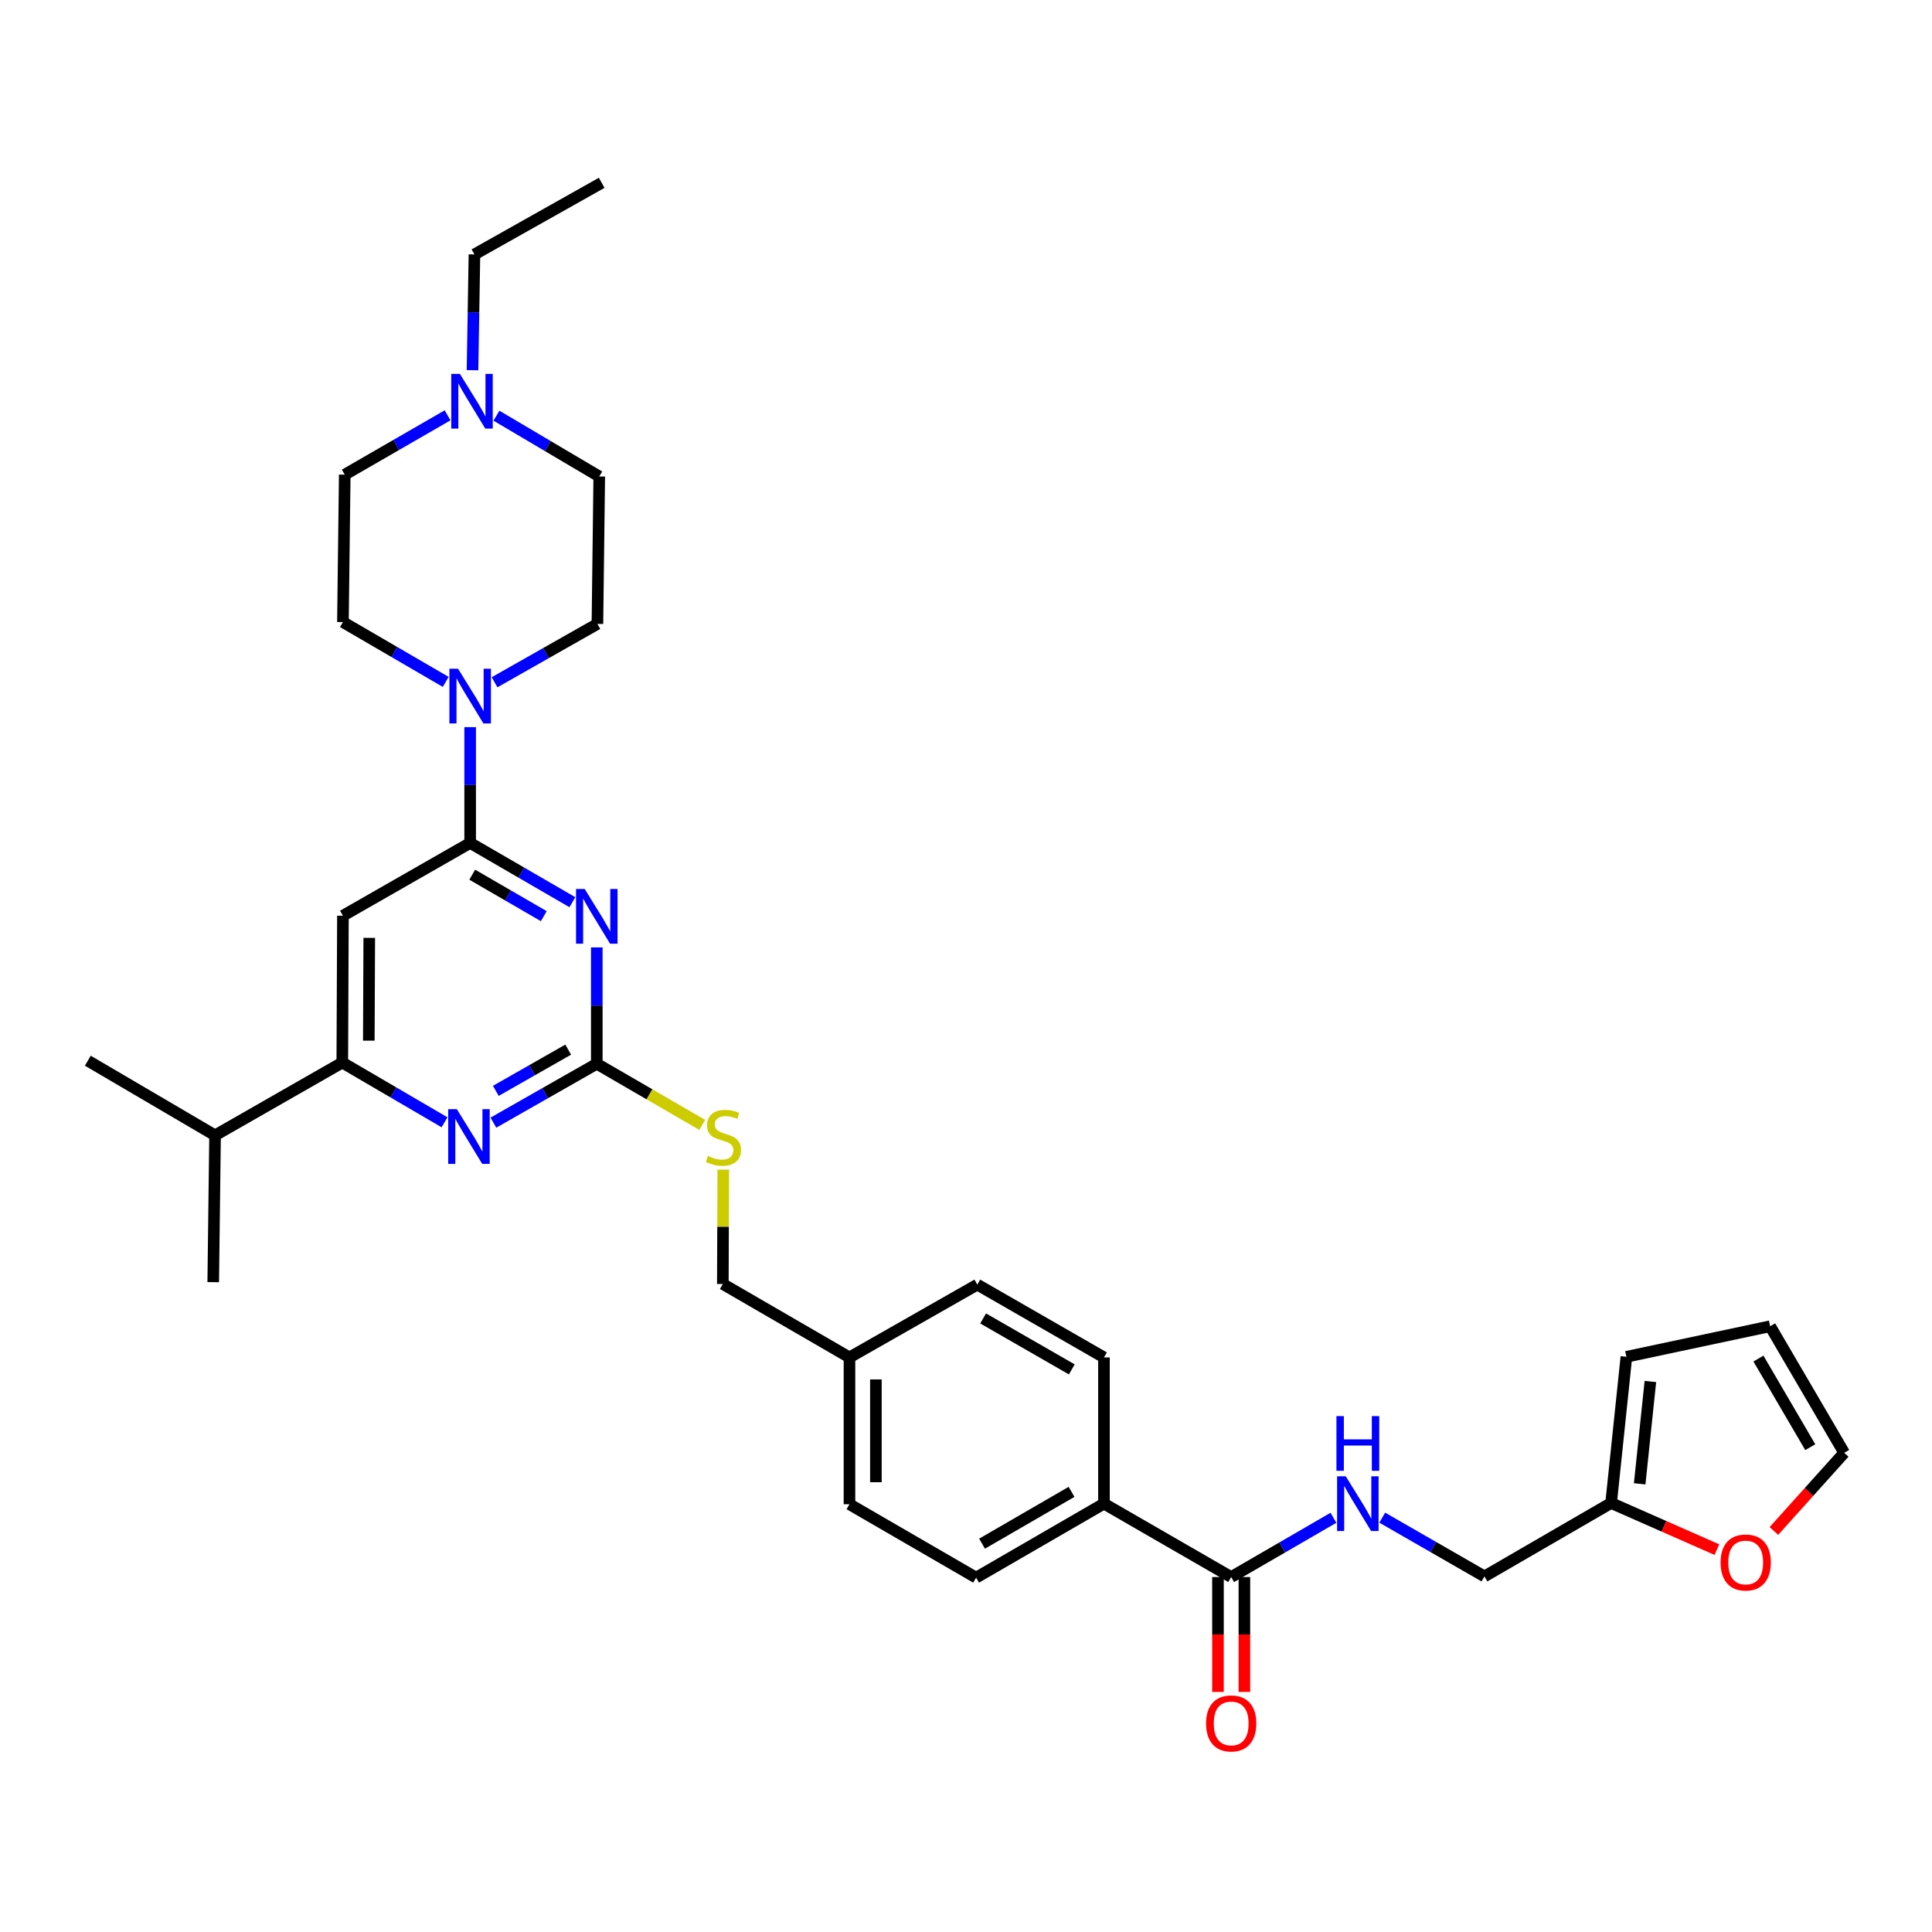 <?xml version='1.0' encoding='iso-8859-1'?>
<svg version='1.1' baseProfile='full'
              xmlns='http://www.w3.org/2000/svg'
                      xmlns:rdkit='http://www.rdkit.org/xml'
                      xmlns:xlink='http://www.w3.org/1999/xlink'
                  xml:space='preserve'
width='1000px' height='1000px' viewBox='0 0 1000 1000'>
<!-- END OF HEADER -->
<rect style='opacity:1.0;fill:#FFFFFF;stroke:none' width='1000' height='1000' x='0' y='0'> </rect>
<path class='bond-0' d='M 296.261,466.978 L 269.807,451.641' style='fill:none;fill-rule:evenodd;stroke:#0000FF;stroke-width:6px;stroke-linecap:butt;stroke-linejoin:miter;stroke-opacity:1' />
<path class='bond-0' d='M 269.807,451.641 L 243.352,436.304' style='fill:none;fill-rule:evenodd;stroke:#000000;stroke-width:6px;stroke-linecap:butt;stroke-linejoin:miter;stroke-opacity:1' />
<path class='bond-0' d='M 281.465,474.209 L 262.947,463.473' style='fill:none;fill-rule:evenodd;stroke:#0000FF;stroke-width:6px;stroke-linecap:butt;stroke-linejoin:miter;stroke-opacity:1' />
<path class='bond-0' d='M 262.947,463.473 L 244.429,452.737' style='fill:none;fill-rule:evenodd;stroke:#000000;stroke-width:6px;stroke-linecap:butt;stroke-linejoin:miter;stroke-opacity:1' />
<path class='bond-1' d='M 308.895,490.37 L 308.895,520.488' style='fill:none;fill-rule:evenodd;stroke:#0000FF;stroke-width:6px;stroke-linecap:butt;stroke-linejoin:miter;stroke-opacity:1' />
<path class='bond-1' d='M 308.895,520.488 L 308.895,550.605' style='fill:none;fill-rule:evenodd;stroke:#000000;stroke-width:6px;stroke-linecap:butt;stroke-linejoin:miter;stroke-opacity:1' />
<path class='bond-2' d='M 243.352,436.304 L 177.498,473.976' style='fill:none;fill-rule:evenodd;stroke:#000000;stroke-width:6px;stroke-linecap:butt;stroke-linejoin:miter;stroke-opacity:1' />
<path class='bond-4' d='M 243.352,436.304 L 243.352,406.335' style='fill:none;fill-rule:evenodd;stroke:#000000;stroke-width:6px;stroke-linecap:butt;stroke-linejoin:miter;stroke-opacity:1' />
<path class='bond-4' d='M 243.352,406.335 L 243.352,376.365' style='fill:none;fill-rule:evenodd;stroke:#0000FF;stroke-width:6px;stroke-linecap:butt;stroke-linejoin:miter;stroke-opacity:1' />
<path class='bond-3' d='M 308.895,550.605 L 282.134,565.842' style='fill:none;fill-rule:evenodd;stroke:#000000;stroke-width:6px;stroke-linecap:butt;stroke-linejoin:miter;stroke-opacity:1' />
<path class='bond-3' d='M 282.134,565.842 L 255.373,581.079' style='fill:none;fill-rule:evenodd;stroke:#0000FF;stroke-width:6px;stroke-linecap:butt;stroke-linejoin:miter;stroke-opacity:1' />
<path class='bond-3' d='M 294.1,543.29 L 275.367,553.956' style='fill:none;fill-rule:evenodd;stroke:#000000;stroke-width:6px;stroke-linecap:butt;stroke-linejoin:miter;stroke-opacity:1' />
<path class='bond-3' d='M 275.367,553.956 L 256.634,564.622' style='fill:none;fill-rule:evenodd;stroke:#0000FF;stroke-width:6px;stroke-linecap:butt;stroke-linejoin:miter;stroke-opacity:1' />
<path class='bond-10' d='M 308.895,550.605 L 336.183,566.424' style='fill:none;fill-rule:evenodd;stroke:#000000;stroke-width:6px;stroke-linecap:butt;stroke-linejoin:miter;stroke-opacity:1' />
<path class='bond-10' d='M 336.183,566.424 L 363.472,582.242' style='fill:none;fill-rule:evenodd;stroke:#CCCC00;stroke-width:6px;stroke-linecap:butt;stroke-linejoin:miter;stroke-opacity:1' />
<path class='bond-5' d='M 177.498,473.976 L 177.171,549.982' style='fill:none;fill-rule:evenodd;stroke:#000000;stroke-width:6px;stroke-linecap:butt;stroke-linejoin:miter;stroke-opacity:1' />
<path class='bond-5' d='M 191.126,485.436 L 190.897,538.64' style='fill:none;fill-rule:evenodd;stroke:#000000;stroke-width:6px;stroke-linecap:butt;stroke-linejoin:miter;stroke-opacity:1' />
<path class='bond-33' d='M 230.091,580.895 L 203.631,565.438' style='fill:none;fill-rule:evenodd;stroke:#0000FF;stroke-width:6px;stroke-linecap:butt;stroke-linejoin:miter;stroke-opacity:1' />
<path class='bond-33' d='M 203.631,565.438 L 177.171,549.982' style='fill:none;fill-rule:evenodd;stroke:#000000;stroke-width:6px;stroke-linecap:butt;stroke-linejoin:miter;stroke-opacity:1' />
<path class='bond-13' d='M 230.707,352.948 L 204.103,337.468' style='fill:none;fill-rule:evenodd;stroke:#0000FF;stroke-width:6px;stroke-linecap:butt;stroke-linejoin:miter;stroke-opacity:1' />
<path class='bond-13' d='M 204.103,337.468 L 177.498,321.987' style='fill:none;fill-rule:evenodd;stroke:#000000;stroke-width:6px;stroke-linecap:butt;stroke-linejoin:miter;stroke-opacity:1' />
<path class='bond-14' d='M 255.986,353.139 L 282.604,338.038' style='fill:none;fill-rule:evenodd;stroke:#0000FF;stroke-width:6px;stroke-linecap:butt;stroke-linejoin:miter;stroke-opacity:1' />
<path class='bond-14' d='M 282.604,338.038 L 309.222,322.937' style='fill:none;fill-rule:evenodd;stroke:#000000;stroke-width:6px;stroke-linecap:butt;stroke-linejoin:miter;stroke-opacity:1' />
<path class='bond-24' d='M 177.171,549.982 L 111.317,587.654' style='fill:none;fill-rule:evenodd;stroke:#000000;stroke-width:6px;stroke-linecap:butt;stroke-linejoin:miter;stroke-opacity:1' />
<path class='bond-6' d='M 637.256,816.272 L 571.409,778.28' style='fill:none;fill-rule:evenodd;stroke:#000000;stroke-width:6px;stroke-linecap:butt;stroke-linejoin:miter;stroke-opacity:1' />
<path class='bond-8' d='M 637.256,816.272 L 663.718,800.937' style='fill:none;fill-rule:evenodd;stroke:#000000;stroke-width:6px;stroke-linecap:butt;stroke-linejoin:miter;stroke-opacity:1' />
<path class='bond-8' d='M 663.718,800.937 L 690.18,785.602' style='fill:none;fill-rule:evenodd;stroke:#0000FF;stroke-width:6px;stroke-linecap:butt;stroke-linejoin:miter;stroke-opacity:1' />
<path class='bond-15' d='M 630.417,816.272 L 630.417,846.009' style='fill:none;fill-rule:evenodd;stroke:#000000;stroke-width:6px;stroke-linecap:butt;stroke-linejoin:miter;stroke-opacity:1' />
<path class='bond-15' d='M 630.417,846.009 L 630.417,875.746' style='fill:none;fill-rule:evenodd;stroke:#FF0000;stroke-width:6px;stroke-linecap:butt;stroke-linejoin:miter;stroke-opacity:1' />
<path class='bond-15' d='M 644.094,816.272 L 644.094,846.009' style='fill:none;fill-rule:evenodd;stroke:#000000;stroke-width:6px;stroke-linecap:butt;stroke-linejoin:miter;stroke-opacity:1' />
<path class='bond-15' d='M 644.094,846.009 L 644.094,875.746' style='fill:none;fill-rule:evenodd;stroke:#FF0000;stroke-width:6px;stroke-linecap:butt;stroke-linejoin:miter;stroke-opacity:1' />
<path class='bond-7' d='M 256.955,215.16 L 283.563,230.894' style='fill:none;fill-rule:evenodd;stroke:#0000FF;stroke-width:6px;stroke-linecap:butt;stroke-linejoin:miter;stroke-opacity:1' />
<path class='bond-7' d='M 283.563,230.894 L 310.172,246.627' style='fill:none;fill-rule:evenodd;stroke:#000000;stroke-width:6px;stroke-linecap:butt;stroke-linejoin:miter;stroke-opacity:1' />
<path class='bond-29' d='M 244.57,191.618 L 245.071,161.653' style='fill:none;fill-rule:evenodd;stroke:#0000FF;stroke-width:6px;stroke-linecap:butt;stroke-linejoin:miter;stroke-opacity:1' />
<path class='bond-29' d='M 245.071,161.653 L 245.571,131.688' style='fill:none;fill-rule:evenodd;stroke:#000000;stroke-width:6px;stroke-linecap:butt;stroke-linejoin:miter;stroke-opacity:1' />
<path class='bond-34' d='M 231.661,214.972 L 205.051,230.325' style='fill:none;fill-rule:evenodd;stroke:#0000FF;stroke-width:6px;stroke-linecap:butt;stroke-linejoin:miter;stroke-opacity:1' />
<path class='bond-34' d='M 205.051,230.325 L 178.44,245.678' style='fill:none;fill-rule:evenodd;stroke:#000000;stroke-width:6px;stroke-linecap:butt;stroke-linejoin:miter;stroke-opacity:1' />
<path class='bond-19' d='M 715.443,785.539 L 741.896,800.742' style='fill:none;fill-rule:evenodd;stroke:#0000FF;stroke-width:6px;stroke-linecap:butt;stroke-linejoin:miter;stroke-opacity:1' />
<path class='bond-19' d='M 741.896,800.742 L 768.349,815.945' style='fill:none;fill-rule:evenodd;stroke:#000000;stroke-width:6px;stroke-linecap:butt;stroke-linejoin:miter;stroke-opacity:1' />
<path class='bond-9' d='M 833.907,777.954 L 768.349,815.945' style='fill:none;fill-rule:evenodd;stroke:#000000;stroke-width:6px;stroke-linecap:butt;stroke-linejoin:miter;stroke-opacity:1' />
<path class='bond-12' d='M 833.907,777.954 L 861.286,790.021' style='fill:none;fill-rule:evenodd;stroke:#000000;stroke-width:6px;stroke-linecap:butt;stroke-linejoin:miter;stroke-opacity:1' />
<path class='bond-12' d='M 861.286,790.021 L 888.665,802.089' style='fill:none;fill-rule:evenodd;stroke:#FF0000;stroke-width:6px;stroke-linecap:butt;stroke-linejoin:miter;stroke-opacity:1' />
<path class='bond-16' d='M 833.907,777.954 L 841.817,702.282' style='fill:none;fill-rule:evenodd;stroke:#000000;stroke-width:6px;stroke-linecap:butt;stroke-linejoin:miter;stroke-opacity:1' />
<path class='bond-16' d='M 848.697,768.025 L 854.233,715.055' style='fill:none;fill-rule:evenodd;stroke:#000000;stroke-width:6px;stroke-linecap:butt;stroke-linejoin:miter;stroke-opacity:1' />
<path class='bond-25' d='M 374.377,605.384 L 374.256,634.989' style='fill:none;fill-rule:evenodd;stroke:#CCCC00;stroke-width:6px;stroke-linecap:butt;stroke-linejoin:miter;stroke-opacity:1' />
<path class='bond-25' d='M 374.256,634.989 L 374.134,664.595' style='fill:none;fill-rule:evenodd;stroke:#000000;stroke-width:6px;stroke-linecap:butt;stroke-linejoin:miter;stroke-opacity:1' />
<path class='bond-11' d='M 571.409,778.28 L 505.228,816.583' style='fill:none;fill-rule:evenodd;stroke:#000000;stroke-width:6px;stroke-linecap:butt;stroke-linejoin:miter;stroke-opacity:1' />
<path class='bond-11' d='M 554.631,772.188 L 508.304,799.001' style='fill:none;fill-rule:evenodd;stroke:#000000;stroke-width:6px;stroke-linecap:butt;stroke-linejoin:miter;stroke-opacity:1' />
<path class='bond-35' d='M 571.409,778.28 L 571.409,702.594' style='fill:none;fill-rule:evenodd;stroke:#000000;stroke-width:6px;stroke-linecap:butt;stroke-linejoin:miter;stroke-opacity:1' />
<path class='bond-17' d='M 918.163,792.433 L 936.354,772.208' style='fill:none;fill-rule:evenodd;stroke:#FF0000;stroke-width:6px;stroke-linecap:butt;stroke-linejoin:miter;stroke-opacity:1' />
<path class='bond-17' d='M 936.354,772.208 L 954.545,751.983' style='fill:none;fill-rule:evenodd;stroke:#000000;stroke-width:6px;stroke-linecap:butt;stroke-linejoin:miter;stroke-opacity:1' />
<path class='bond-23' d='M 177.498,321.987 L 178.44,245.678' style='fill:none;fill-rule:evenodd;stroke:#000000;stroke-width:6px;stroke-linecap:butt;stroke-linejoin:miter;stroke-opacity:1' />
<path class='bond-22' d='M 309.222,322.937 L 310.172,246.627' style='fill:none;fill-rule:evenodd;stroke:#000000;stroke-width:6px;stroke-linecap:butt;stroke-linejoin:miter;stroke-opacity:1' />
<path class='bond-18' d='M 841.817,702.282 L 916.22,686.462' style='fill:none;fill-rule:evenodd;stroke:#000000;stroke-width:6px;stroke-linecap:butt;stroke-linejoin:miter;stroke-opacity:1' />
<path class='bond-36' d='M 954.545,751.983 L 916.22,686.462' style='fill:none;fill-rule:evenodd;stroke:#000000;stroke-width:6px;stroke-linecap:butt;stroke-linejoin:miter;stroke-opacity:1' />
<path class='bond-36' d='M 936.991,749.06 L 910.163,703.196' style='fill:none;fill-rule:evenodd;stroke:#000000;stroke-width:6px;stroke-linecap:butt;stroke-linejoin:miter;stroke-opacity:1' />
<path class='bond-20' d='M 505.228,816.583 L 439.685,778.592' style='fill:none;fill-rule:evenodd;stroke:#000000;stroke-width:6px;stroke-linecap:butt;stroke-linejoin:miter;stroke-opacity:1' />
<path class='bond-21' d='M 571.409,702.594 L 505.851,664.914' style='fill:none;fill-rule:evenodd;stroke:#000000;stroke-width:6px;stroke-linecap:butt;stroke-linejoin:miter;stroke-opacity:1' />
<path class='bond-21' d='M 554.76,708.8 L 508.869,682.424' style='fill:none;fill-rule:evenodd;stroke:#000000;stroke-width:6px;stroke-linecap:butt;stroke-linejoin:miter;stroke-opacity:1' />
<path class='bond-30' d='M 111.317,587.654 L 110.367,663.645' style='fill:none;fill-rule:evenodd;stroke:#000000;stroke-width:6px;stroke-linecap:butt;stroke-linejoin:miter;stroke-opacity:1' />
<path class='bond-31' d='M 111.317,587.654 L 45.455,549.017' style='fill:none;fill-rule:evenodd;stroke:#000000;stroke-width:6px;stroke-linecap:butt;stroke-linejoin:miter;stroke-opacity:1' />
<path class='bond-26' d='M 374.134,664.595 L 439.685,702.594' style='fill:none;fill-rule:evenodd;stroke:#000000;stroke-width:6px;stroke-linecap:butt;stroke-linejoin:miter;stroke-opacity:1' />
<path class='bond-27' d='M 439.685,702.594 L 439.685,778.592' style='fill:none;fill-rule:evenodd;stroke:#000000;stroke-width:6px;stroke-linecap:butt;stroke-linejoin:miter;stroke-opacity:1' />
<path class='bond-27' d='M 453.362,713.993 L 453.362,767.192' style='fill:none;fill-rule:evenodd;stroke:#000000;stroke-width:6px;stroke-linecap:butt;stroke-linejoin:miter;stroke-opacity:1' />
<path class='bond-28' d='M 439.685,702.594 L 505.851,664.914' style='fill:none;fill-rule:evenodd;stroke:#000000;stroke-width:6px;stroke-linecap:butt;stroke-linejoin:miter;stroke-opacity:1' />
<path class='bond-32' d='M 245.571,131.688 L 311.433,94.623' style='fill:none;fill-rule:evenodd;stroke:#000000;stroke-width:6px;stroke-linecap:butt;stroke-linejoin:miter;stroke-opacity:1' />
<path  class='atom-0' d='M 302.635 460.143
L 311.915 475.143
Q 312.835 476.623, 314.315 479.303
Q 315.795 481.983, 315.875 482.143
L 315.875 460.143
L 319.635 460.143
L 319.635 488.463
L 315.755 488.463
L 305.795 472.063
Q 304.635 470.143, 303.395 467.943
Q 302.195 465.743, 301.835 465.063
L 301.835 488.463
L 298.155 488.463
L 298.155 460.143
L 302.635 460.143
' fill='#0000FF'/>
<path  class='atom-4' d='M 236.469 574.117
L 245.749 589.117
Q 246.669 590.597, 248.149 593.277
Q 249.629 595.957, 249.709 596.117
L 249.709 574.117
L 253.469 574.117
L 253.469 602.437
L 249.589 602.437
L 239.629 586.037
Q 238.469 584.117, 237.229 581.917
Q 236.029 579.717, 235.669 579.037
L 235.669 602.437
L 231.989 602.437
L 231.989 574.117
L 236.469 574.117
' fill='#0000FF'/>
<path  class='atom-5' d='M 237.092 346.145
L 246.372 361.145
Q 247.292 362.625, 248.772 365.305
Q 250.252 367.985, 250.332 368.145
L 250.332 346.145
L 254.092 346.145
L 254.092 374.465
L 250.212 374.465
L 240.252 358.065
Q 239.092 356.145, 237.852 353.945
Q 236.652 351.745, 236.292 351.065
L 236.292 374.465
L 232.612 374.465
L 232.612 346.145
L 237.092 346.145
' fill='#0000FF'/>
<path  class='atom-8' d='M 238.042 193.518
L 247.322 208.518
Q 248.242 209.998, 249.722 212.678
Q 251.202 215.358, 251.282 215.518
L 251.282 193.518
L 255.042 193.518
L 255.042 221.838
L 251.162 221.838
L 241.202 205.438
Q 240.042 203.518, 238.802 201.318
Q 237.602 199.118, 237.242 198.438
L 237.242 221.838
L 233.562 221.838
L 233.562 193.518
L 238.042 193.518
' fill='#0000FF'/>
<path  class='atom-9' d='M 696.554 764.12
L 705.834 779.12
Q 706.754 780.6, 708.234 783.28
Q 709.714 785.96, 709.794 786.12
L 709.794 764.12
L 713.554 764.12
L 713.554 792.44
L 709.674 792.44
L 699.714 776.04
Q 698.554 774.12, 697.314 771.92
Q 696.114 769.72, 695.754 769.04
L 695.754 792.44
L 692.074 792.44
L 692.074 764.12
L 696.554 764.12
' fill='#0000FF'/>
<path  class='atom-9' d='M 691.734 732.968
L 695.574 732.968
L 695.574 745.008
L 710.054 745.008
L 710.054 732.968
L 713.894 732.968
L 713.894 761.288
L 710.054 761.288
L 710.054 748.208
L 695.574 748.208
L 695.574 761.288
L 691.734 761.288
L 691.734 732.968
' fill='#0000FF'/>
<path  class='atom-11' d='M 366.446 598.324
Q 366.766 598.444, 368.086 599.004
Q 369.406 599.564, 370.846 599.924
Q 372.326 600.244, 373.766 600.244
Q 376.446 600.244, 378.006 598.964
Q 379.566 597.644, 379.566 595.364
Q 379.566 593.804, 378.766 592.844
Q 378.006 591.884, 376.806 591.364
Q 375.606 590.844, 373.606 590.244
Q 371.086 589.484, 369.566 588.764
Q 368.086 588.044, 367.006 586.524
Q 365.966 585.004, 365.966 582.444
Q 365.966 578.884, 368.366 576.684
Q 370.806 574.484, 375.606 574.484
Q 378.886 574.484, 382.606 576.044
L 381.686 579.124
Q 378.286 577.724, 375.726 577.724
Q 372.966 577.724, 371.446 578.884
Q 369.926 580.004, 369.966 581.964
Q 369.966 583.484, 370.726 584.404
Q 371.526 585.324, 372.646 585.844
Q 373.806 586.364, 375.726 586.964
Q 378.286 587.764, 379.806 588.564
Q 381.326 589.364, 382.406 591.004
Q 383.526 592.604, 383.526 595.364
Q 383.526 599.284, 380.886 601.404
Q 378.286 603.484, 373.926 603.484
Q 371.406 603.484, 369.486 602.924
Q 367.606 602.404, 365.366 601.484
L 366.446 598.324
' fill='#CCCC00'/>
<path  class='atom-13' d='M 890.568 808.738
Q 890.568 801.938, 893.928 798.138
Q 897.288 794.338, 903.568 794.338
Q 909.848 794.338, 913.208 798.138
Q 916.568 801.938, 916.568 808.738
Q 916.568 815.618, 913.168 819.538
Q 909.768 823.418, 903.568 823.418
Q 897.328 823.418, 893.928 819.538
Q 890.568 815.658, 890.568 808.738
M 903.568 820.218
Q 907.888 820.218, 910.208 817.338
Q 912.568 814.418, 912.568 808.738
Q 912.568 803.178, 910.208 800.378
Q 907.888 797.538, 903.568 797.538
Q 899.248 797.538, 896.888 800.338
Q 894.568 803.138, 894.568 808.738
Q 894.568 814.458, 896.888 817.338
Q 899.248 820.218, 903.568 820.218
' fill='#FF0000'/>
<path  class='atom-16' d='M 624.256 892.038
Q 624.256 885.238, 627.616 881.438
Q 630.976 877.638, 637.256 877.638
Q 643.536 877.638, 646.896 881.438
Q 650.256 885.238, 650.256 892.038
Q 650.256 898.918, 646.856 902.838
Q 643.456 906.718, 637.256 906.718
Q 631.016 906.718, 627.616 902.838
Q 624.256 898.958, 624.256 892.038
M 637.256 903.518
Q 641.576 903.518, 643.896 900.638
Q 646.256 897.718, 646.256 892.038
Q 646.256 886.478, 643.896 883.678
Q 641.576 880.838, 637.256 880.838
Q 632.936 880.838, 630.576 883.638
Q 628.256 886.438, 628.256 892.038
Q 628.256 897.758, 630.576 900.638
Q 632.936 903.518, 637.256 903.518
' fill='#FF0000'/>
</svg>
